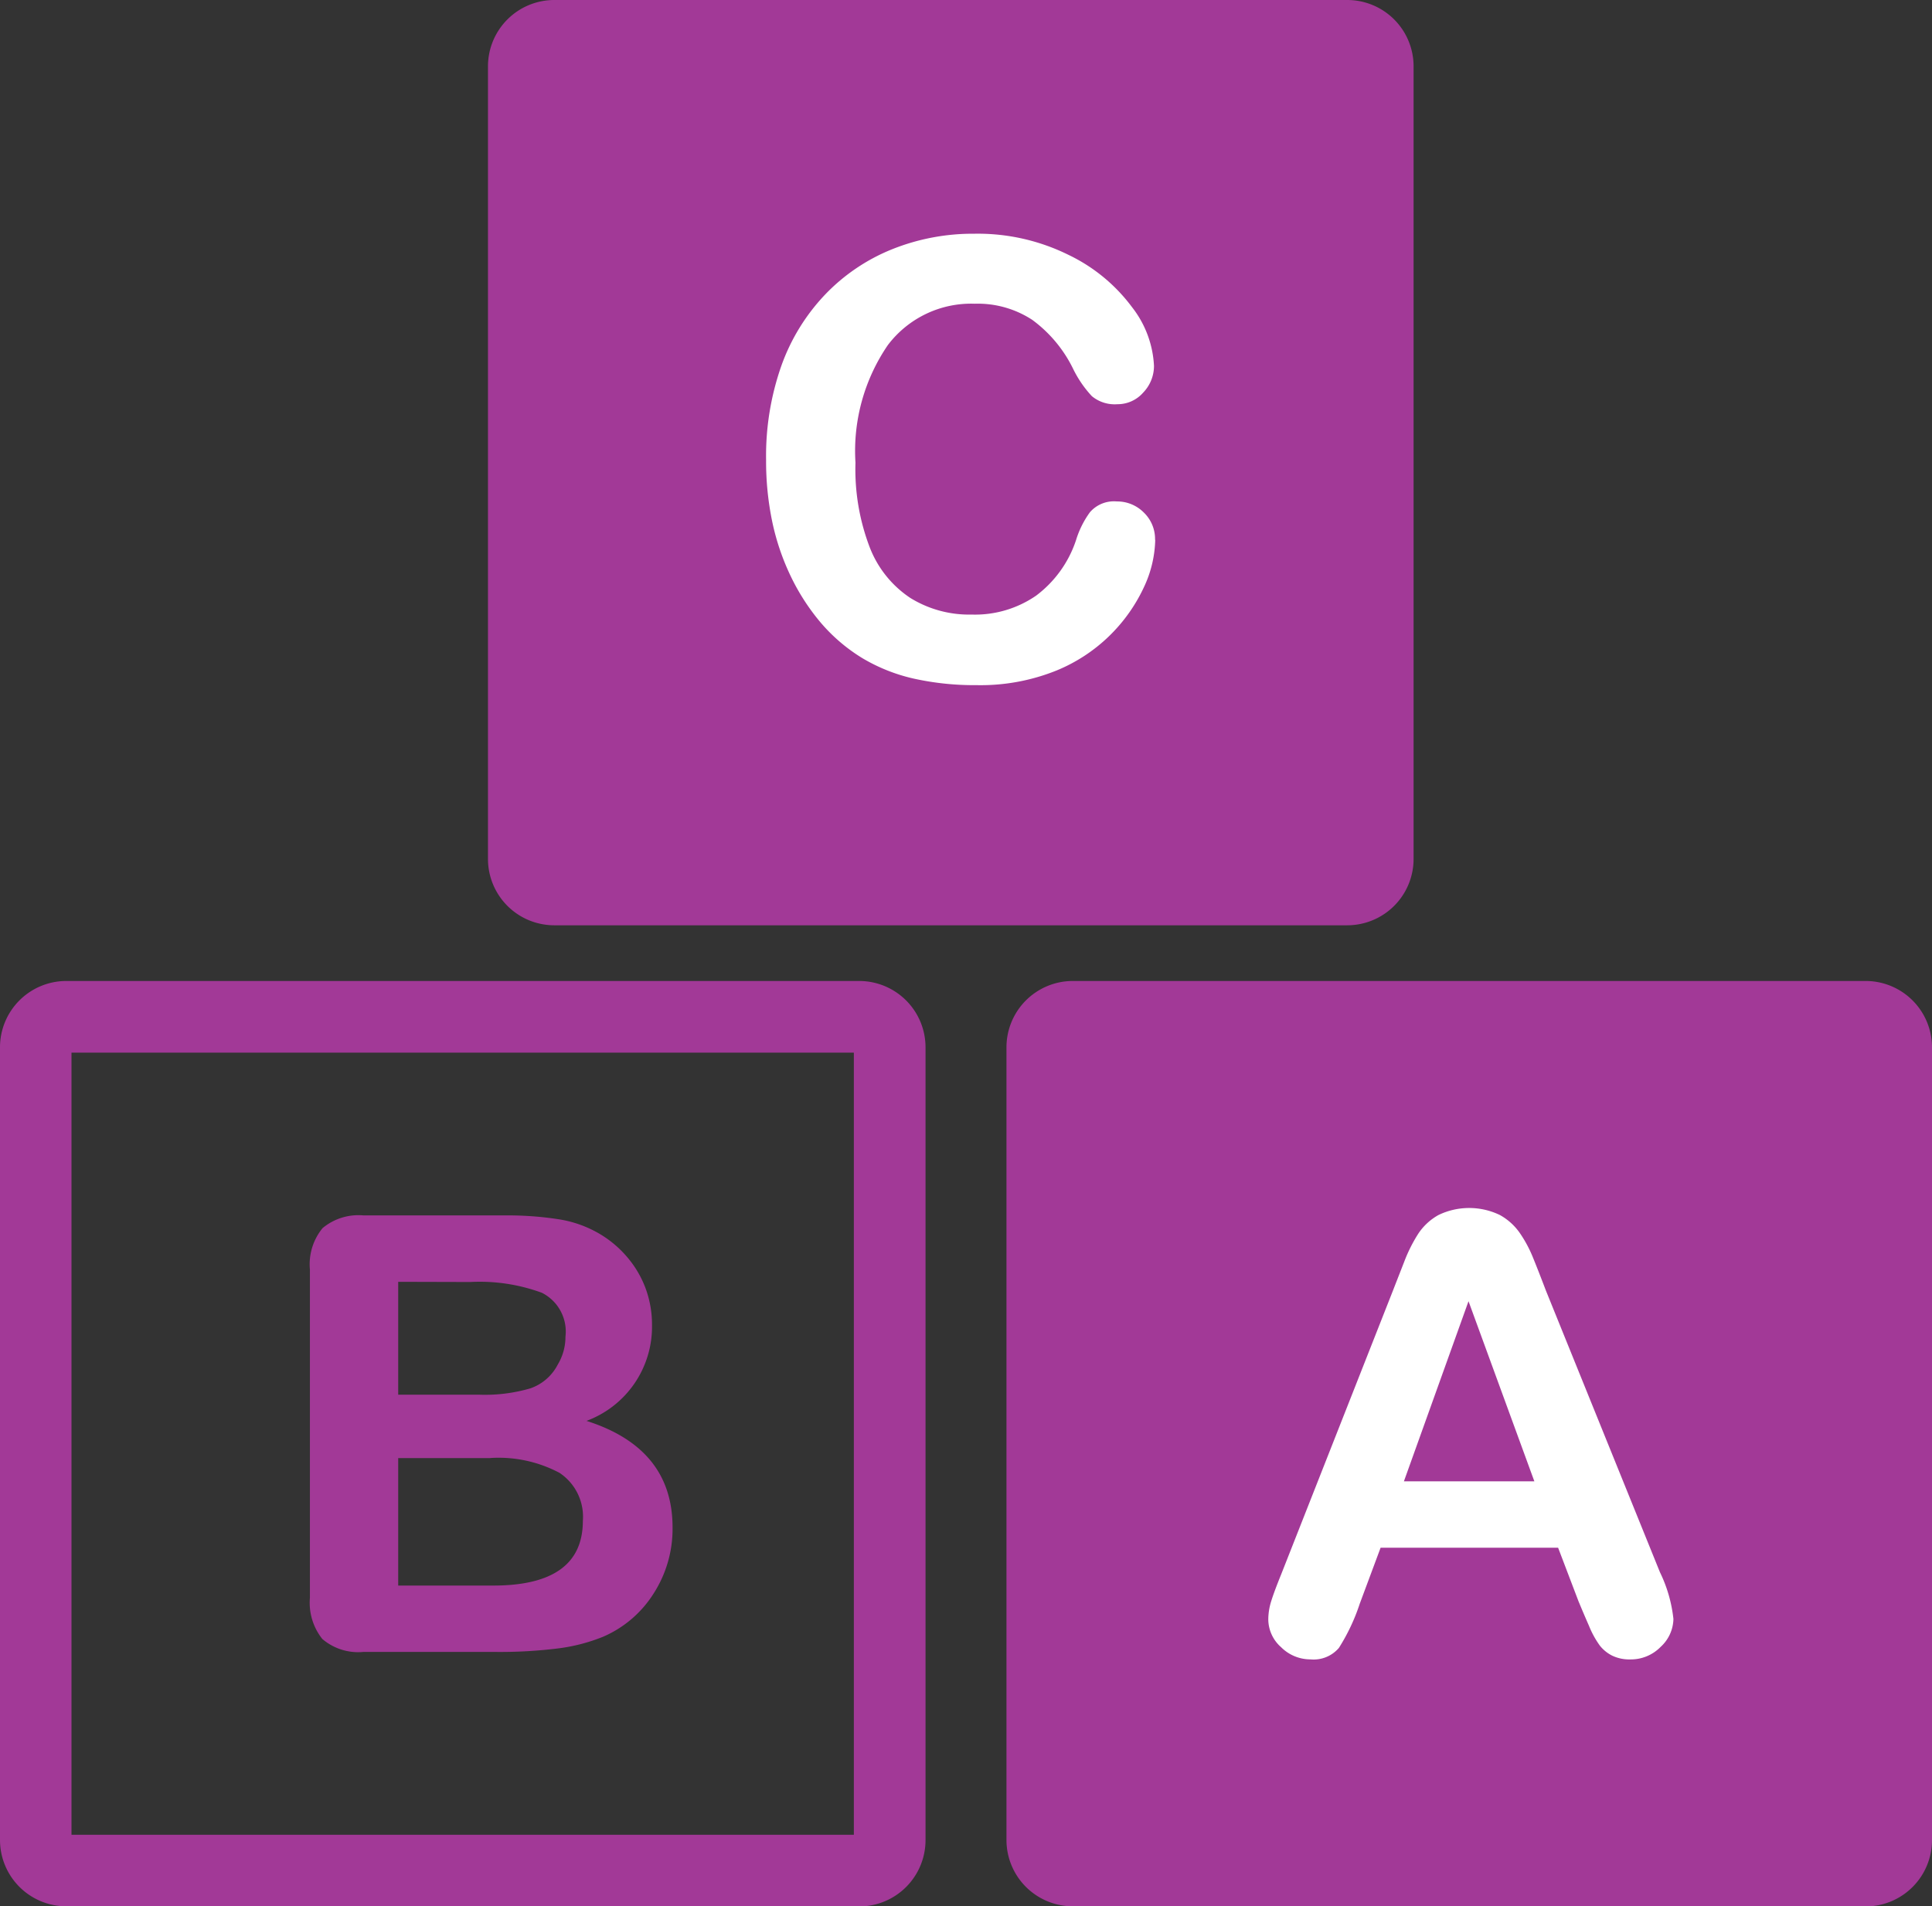 <svg xmlns="http://www.w3.org/2000/svg" xmlns:xlink="http://www.w3.org/1999/xlink" width="71.614" height="70.68" viewBox="0 0 71.614 70.68">
  <rect x="0" y="0" width="71.614" height="70.68" fill="#333333" stroke="none"/>
  <defs>
    <clipPath id="clip-path">
      <rect id="Rectangle_31" data-name="Rectangle 31" width="71.614" height="70.68" transform="translate(0 0)" fill="none"/>
    </clipPath>
  </defs>
  <g id="Groupe_22" data-name="Groupe 22" transform="translate(0 -0.001)">
    <g id="Groupe_21" data-name="Groupe 21" transform="translate(0 0.001)" clip-path="url(#clip-path)">
      <path id="Tracé_50" data-name="Tracé 50" d="M31.85,461.652H2.456A2.46,2.46,0,0,1,0,459.2V429.8a2.459,2.459,0,0,1,2.456-2.456H31.85a2.46,2.46,0,0,1,2.457,2.456V459.2a2.46,2.46,0,0,1-2.457,2.457M2.65,459h29V430h-29Z" transform="translate(0 -390.972)" fill="#a23997"/>
      <path id="Tracé_51" data-name="Tracé 51" d="M484.422,442.925H455.029a1.131,1.131,0,0,0-1.131,1.13v29.391a1.131,1.131,0,0,0,1.131,1.131h29.393a1.131,1.131,0,0,0,1.13-1.131V444.055a1.13,1.13,0,0,0-1.13-1.13" transform="translate(-415.265 -405.226)" fill="#a23997"/>
      <path id="Tracé_52" data-name="Tracé 52" d="M470.169,461.652H440.776a2.46,2.46,0,0,1-2.457-2.457V429.8a2.46,2.46,0,0,1,2.457-2.456h29.393a2.46,2.46,0,0,1,2.457,2.456V459.2a2.46,2.46,0,0,1-2.457,2.457M440.969,459h29V430h-29Z" transform="translate(-401.012 -390.972)" fill="#a23997"/>
      <path id="Tracé_53" data-name="Tracé 53" d="M229.225,47.234h29.394a1.131,1.131,0,0,0,1.13-1.13v-29.4a1.131,1.131,0,0,0-1.13-1.13H229.225a1.131,1.131,0,0,0-1.13,1.13V46.1a1.131,1.131,0,0,0,1.13,1.13" transform="translate(-208.681 -14.253)" fill="#a23997"/>
      <path id="Tracé_54" data-name="Tracé 54" d="M244.365,34.307H214.972a2.46,2.46,0,0,1-2.457-2.457V2.457A2.46,2.46,0,0,1,214.972,0h29.393a2.46,2.46,0,0,1,2.46,2.457V31.85a2.46,2.46,0,0,1-2.457,2.457m-29.2-2.652h29v-29h-29Z" transform="translate(-194.427 0)" fill="#a23997"/>
      <path id="Tracé_55" data-name="Tracé 55" d="M348.046,113.153a4.325,4.325,0,0,1-.381,1.673A6.14,6.14,0,0,1,344.381,118a7.521,7.521,0,0,1-2.96.54,10.356,10.356,0,0,1-2.329-.243,6.52,6.52,0,0,1-1.9-.757,6.416,6.416,0,0,1-1.574-1.352,8.054,8.054,0,0,1-1.092-1.706,8.9,8.9,0,0,1-.679-2.015,10.987,10.987,0,0,1-.225-2.274,10.071,10.071,0,0,1,.568-3.5,7.447,7.447,0,0,1,1.629-2.644,7.1,7.1,0,0,1,2.478-1.672,8.035,8.035,0,0,1,3.035-.574,7.577,7.577,0,0,1,3.5.784,6.341,6.341,0,0,1,2.353,1.937A3.833,3.833,0,0,1,348,106.7a1.423,1.423,0,0,1-.4.993,1.258,1.258,0,0,1-.96.431,1.323,1.323,0,0,1-.944-.3,4.145,4.145,0,0,1-.7-1.026,4.933,4.933,0,0,0-1.506-1.8,3.687,3.687,0,0,0-2.137-.6,3.87,3.87,0,0,0-3.218,1.534,6.95,6.95,0,0,0-1.2,4.361,8.089,8.089,0,0,0,.53,3.141,3.966,3.966,0,0,0,1.5,1.871,4.139,4.139,0,0,0,2.274.618,3.987,3.987,0,0,0,2.39-.7,4.235,4.235,0,0,0,1.479-2.051,3.485,3.485,0,0,1,.518-1.043,1.176,1.176,0,0,1,.994-.4,1.389,1.389,0,0,1,1,.408,1.364,1.364,0,0,1,.42,1.016" transform="translate(-305.225 -93.137)" fill="#fff"/>
      <path id="Tracé_56" data-name="Tracé 56" d="M141.806,545.546h-4.947a2.045,2.045,0,0,1-1.528-.48,2.158,2.158,0,0,1-.459-1.529V531.371a2.115,2.115,0,0,1,.47-1.539,2.077,2.077,0,0,1,1.518-.47H142.1a12.238,12.238,0,0,1,2.008.145,4.275,4.275,0,0,1,1.523.551,4.021,4.021,0,0,1,1.016.867,3.831,3.831,0,0,1,.674,1.159,3.883,3.883,0,0,1,.231,1.341,3.722,3.722,0,0,1-2.428,3.555q3.191,1.016,3.19,3.953a4.43,4.43,0,0,1-.7,2.444,4.159,4.159,0,0,1-1.876,1.607,6.633,6.633,0,0,1-1.7.436,17.339,17.339,0,0,1-2.241.127m-3.653-13.723v4.185h3a6,6,0,0,0,1.893-.233,1.8,1.8,0,0,0,1.021-.883,1.991,1.991,0,0,0,.286-1.033,1.61,1.61,0,0,0-.873-1.629,6.666,6.666,0,0,0-2.66-.4Zm3.412,6.536h-3.412v4.726h3.522q3.323,0,3.323-2.4a1.952,1.952,0,0,0-.862-1.777,4.811,4.811,0,0,0-2.571-.552" transform="translate(-123.384 -484.298)" fill="#a23997"/>
      <path id="Tracé_57" data-name="Tracé 57" d="M563.86,540.836l-.773-2.03h-6.58l-.773,2.076a7.306,7.306,0,0,1-.773,1.639,1.23,1.23,0,0,1-1.05.425,1.536,1.536,0,0,1-1.092-.452,1.385,1.385,0,0,1-.475-1.027,2.3,2.3,0,0,1,.11-.685q.11-.353.365-.982l4.139-10.51q.176-.452.425-1.088a5.609,5.609,0,0,1,.53-1.054,2.151,2.151,0,0,1,.74-.678,2.618,2.618,0,0,1,2.275,0,2.187,2.187,0,0,1,.739.667,4.651,4.651,0,0,1,.475.878q.193.47.491,1.253l4.228,10.445a5.228,5.228,0,0,1,.5,1.733,1.435,1.435,0,0,1-.469,1.032,1.543,1.543,0,0,1-1.132.469,1.468,1.468,0,0,1-.663-.137,1.357,1.357,0,0,1-.464-.376,3.428,3.428,0,0,1-.4-.729q-.215-.49-.37-.867m-6.492-4.493h4.836l-2.441-6.679Z" transform="translate(-505.332 -481.421)" fill="#fff"/>
    </g>
  </g>
</svg>
